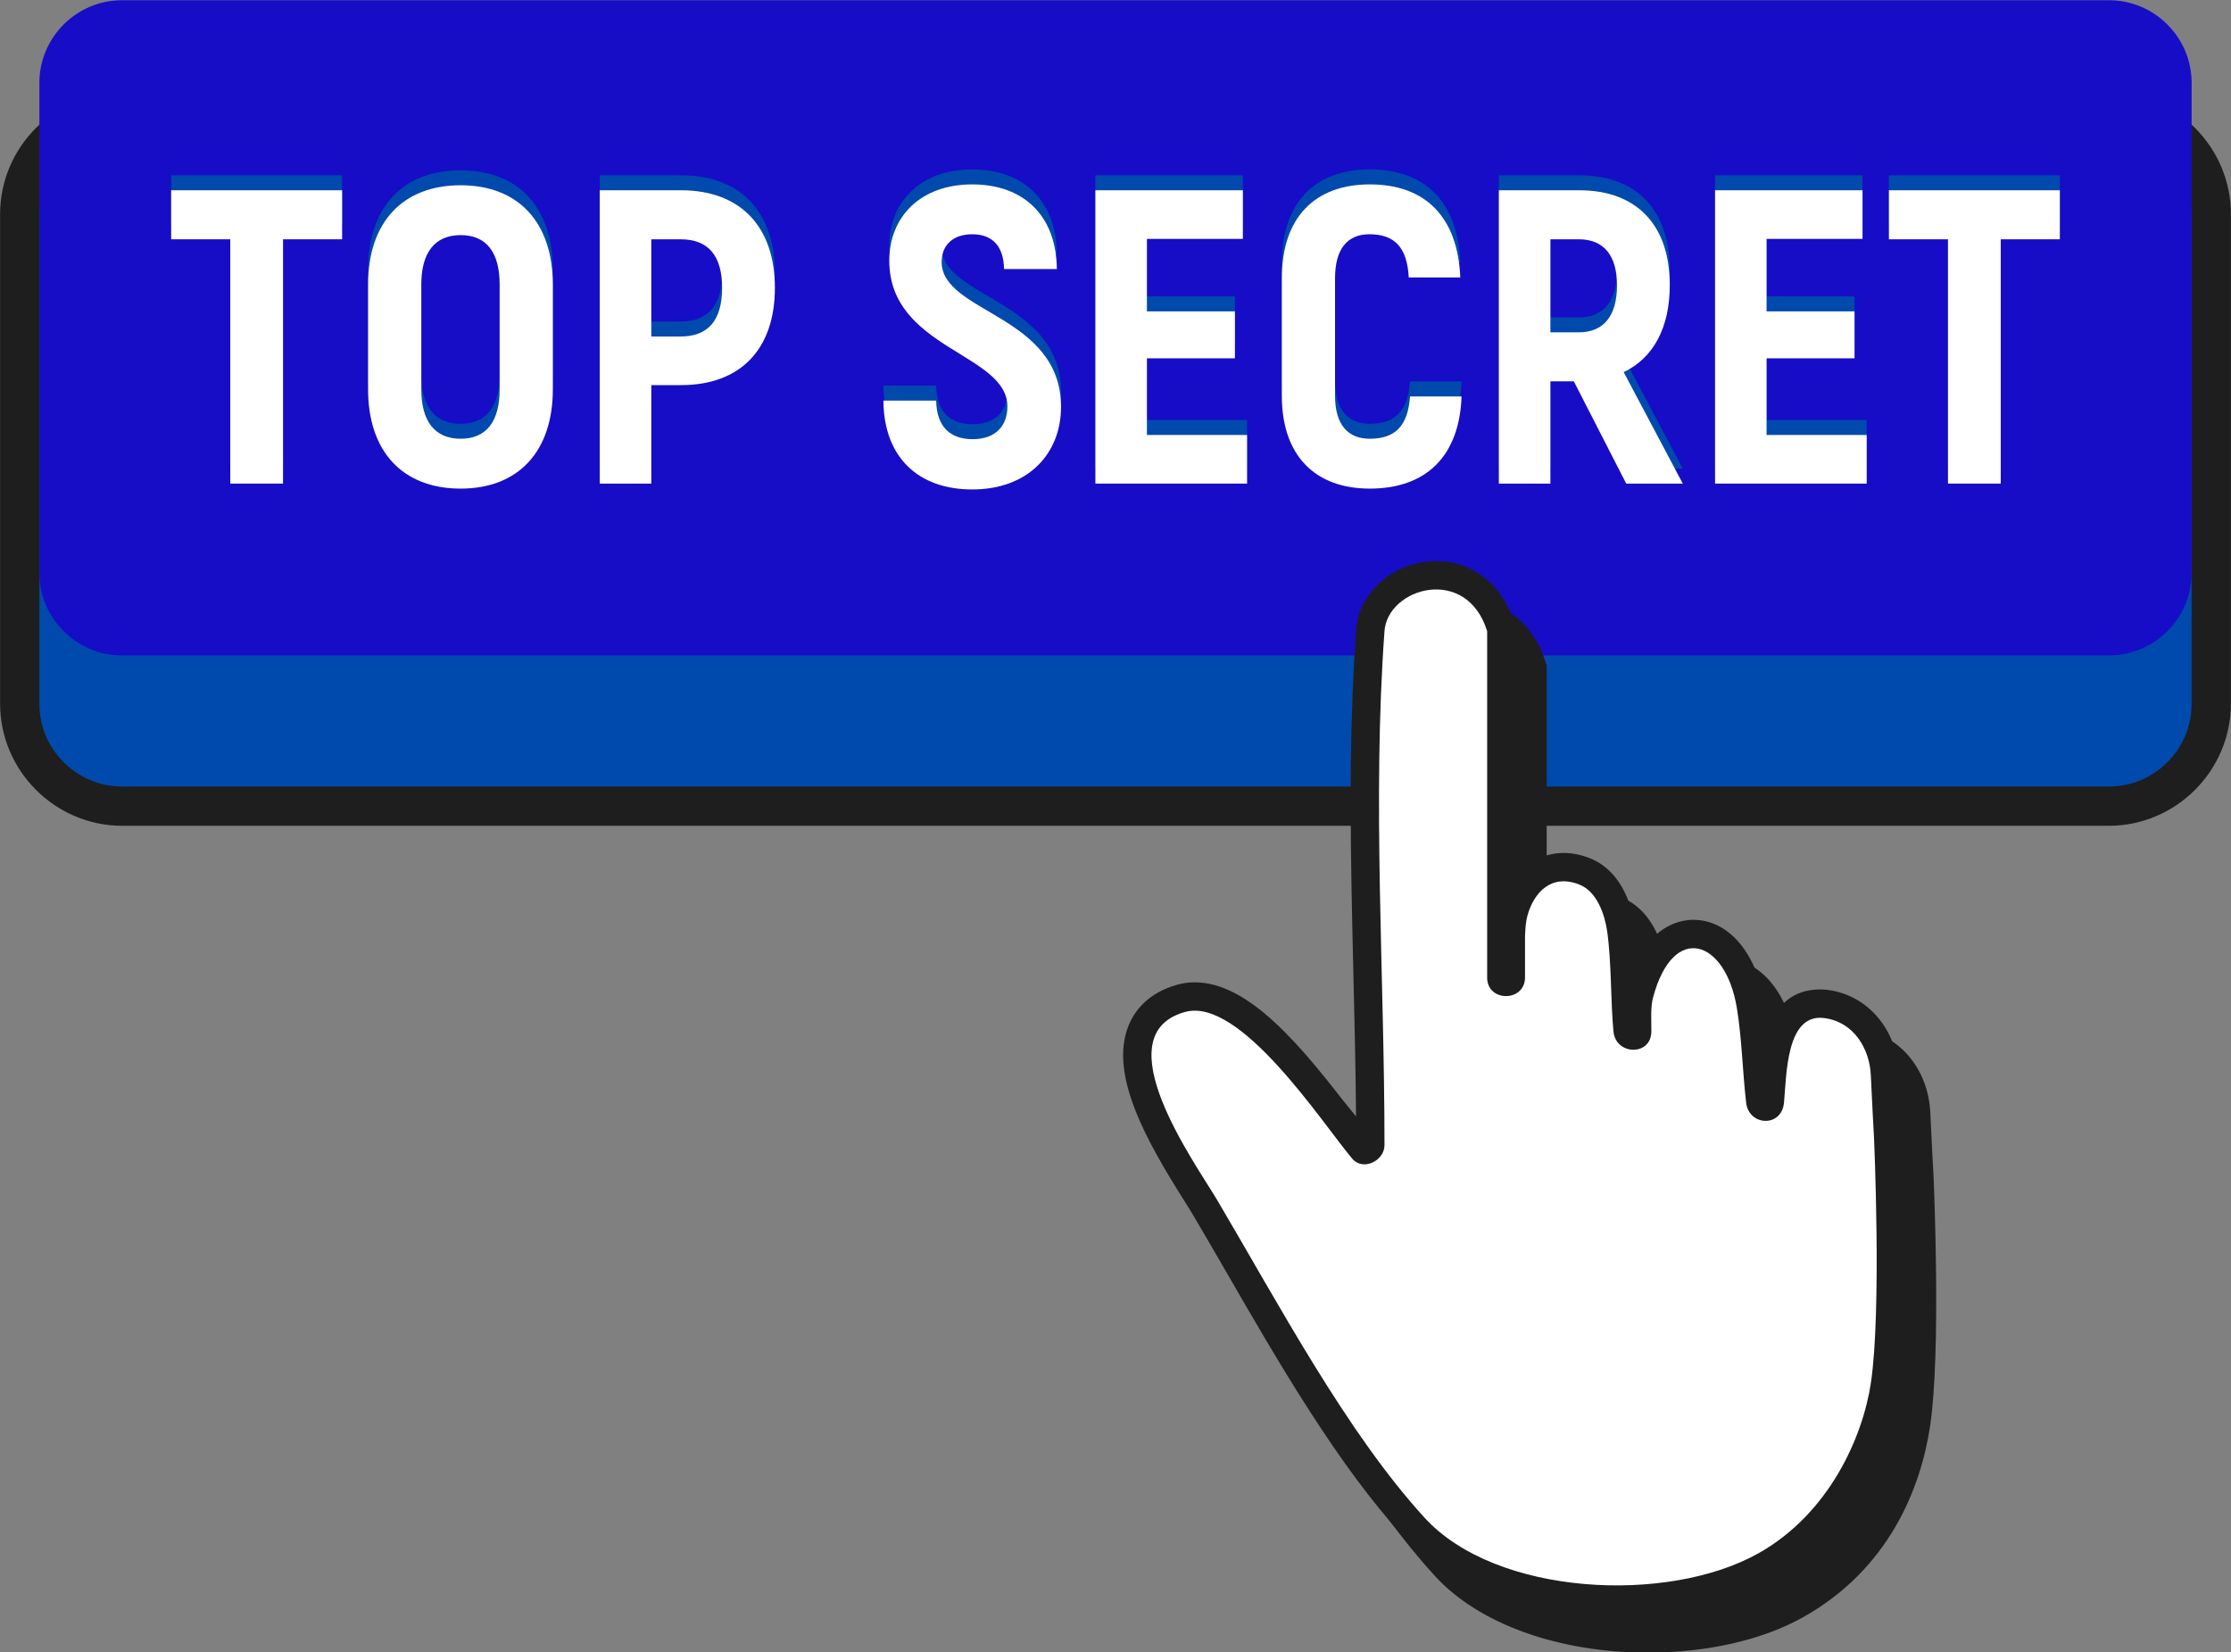<?xml version="1.0" encoding="UTF-8" standalone="no"?><svg xmlns="http://www.w3.org/2000/svg" xmlns:xlink="http://www.w3.org/1999/xlink" fill="#000000" height="220.8" preserveAspectRatio="xMidYMid meet" version="1" viewBox="50.9 144.8 298.2 220.8" width="298.2" zoomAndPan="magnify"><rect x="50.9" y="144.8" width="298.2" height="220.8" fill="#808080" stroke="none"/><g><g id="change1_1"><path d="M 332.742 255.168 L 67.258 255.168 C 58.266 255.168 50.91 247.812 50.91 238.82 L 50.91 173.438 C 50.91 164.449 58.266 157.094 67.258 157.094 L 332.742 157.094 C 341.734 157.094 349.09 164.449 349.09 173.438 L 349.09 238.82 C 349.09 247.812 341.734 255.168 332.742 255.168" fill="#1e1e1e"/></g><g id="change2_1"><path d="M 332.805 249.914 L 67.199 249.914 C 61.129 249.914 56.164 244.945 56.164 238.879 L 56.164 173.379 C 56.164 167.312 61.129 162.348 67.199 162.348 L 332.805 162.348 C 338.871 162.348 343.836 167.312 343.836 173.379 L 343.836 238.879 C 343.836 244.945 338.871 249.914 332.805 249.914" fill="#004aad"/></g><g id="change3_1"><path d="M 332.805 232.398 L 67.199 232.398 C 61.129 232.398 56.164 227.434 56.164 221.367 L 56.164 155.867 C 56.164 149.797 61.129 144.832 67.199 144.832 L 332.805 144.832 C 338.871 144.832 343.836 149.797 343.836 155.867 L 343.836 221.367 C 343.836 227.434 338.871 232.398 332.805 232.398" fill="#170dc6"/></g><g id="change1_2"><path d="M 309.336 301.906 C 309.336 301.906 309.023 296.242 308.914 293.609 C 308.672 287.664 304.762 283.023 299.398 282.316 C 299.043 282.27 298.684 282.246 298.336 282.246 C 294.57 282.246 292.527 284.52 291.387 287.336 C 291.27 286.246 291.129 285.156 290.953 284.078 C 289.832 277.316 286.086 272.945 281.402 272.945 C 279.844 272.945 276.48 273.523 274.027 278.023 C 273.945 276.641 273.824 275.262 273.633 273.93 C 273.324 271.766 272.117 266.527 267.598 264.723 C 266.41 264.246 265.227 264.008 264.074 264.008 C 261.516 264.008 259.254 265.176 257.633 267.219 L 257.633 233.789 L 257.461 233.242 C 255.891 228.16 251.891 225.004 247.027 225.004 C 241.504 225.004 236.711 229.078 236.344 234.09 C 235.23 249.391 235.605 265.121 235.969 280.34 C 236.117 286.598 236.273 293.031 236.32 299.363 C 236.266 299.297 236.215 299.227 236.16 299.152 C 229.02 289.742 222.012 281.297 214.754 281.297 C 213.969 281.297 213.195 281.398 212.453 281.605 C 208.355 282.742 206.605 285.281 205.859 287.215 C 203.34 293.734 208.383 302.602 213.305 310.402 C 213.777 311.156 214.188 311.801 214.488 312.312 C 215.961 314.797 217.465 317.402 219.008 320.07 C 225.98 332.137 233.883 345.809 242.707 355.438 C 248.574 361.844 259.199 365.664 271.133 365.668 C 271.133 365.668 271.137 365.668 271.137 365.668 C 279.07 365.668 286.484 363.996 291.977 360.898 C 303.391 354.465 307.633 343.695 308.879 335.406 C 310.367 325.504 309.383 302.902 309.336 301.906" fill="#1e1e1e"/></g><g id="change1_3"><path d="M 266.965 360.457 C 255.031 360.457 244.406 356.633 238.539 350.23 C 229.715 340.598 221.812 326.922 214.84 314.859 C 213.297 312.191 211.793 309.586 210.32 307.102 C 210.02 306.594 209.609 305.945 209.137 305.191 C 204.215 297.391 199.172 288.523 201.691 282.008 C 202.438 280.074 204.188 277.531 208.285 276.395 C 209.023 276.191 209.801 276.086 210.586 276.086 C 217.844 276.086 224.852 284.531 231.992 293.945 C 232.047 294.016 232.098 294.086 232.152 294.156 C 232.105 287.824 231.949 281.387 231.801 275.129 C 231.438 259.914 231.062 244.18 232.176 228.879 C 232.543 223.867 237.336 219.793 242.859 219.793 C 247.723 219.793 251.723 222.949 253.293 228.031 L 253.465 228.578 L 253.465 262.008 C 255.086 259.965 257.348 258.797 259.906 258.797 C 261.059 258.797 262.242 259.035 263.43 259.512 C 267.949 261.32 269.156 266.555 269.465 268.719 C 269.656 270.055 269.777 271.43 269.859 272.812 C 272.312 268.312 275.676 267.734 277.234 267.734 C 281.918 267.734 285.664 272.105 286.781 278.867 C 286.961 279.945 287.102 281.035 287.219 282.125 C 288.355 279.309 290.402 277.035 294.168 277.035 C 294.516 277.035 294.875 277.059 295.23 277.105 C 300.594 277.812 304.504 282.457 304.746 288.398 C 304.855 291.031 305.168 296.695 305.168 296.695 C 305.215 297.691 306.199 320.293 304.711 330.195 C 303.465 338.484 299.223 349.254 287.809 355.688 C 282.316 358.785 274.902 360.457 266.969 360.457 C 266.969 360.457 266.965 360.457 266.965 360.457" fill="#1e1e1e"/></g><g id="change4_1"><path d="M 301.387 296.902 C 301.387 296.902 301.07 291.207 300.961 288.555 C 300.816 285.035 298.746 281.391 294.738 280.863 C 289.629 280.191 289.699 288.469 289.355 292.156 C 289.039 295.531 284.648 295.309 284.289 292.156 C 283.812 288.004 283.727 283.594 283.047 279.488 C 281.547 270.414 274.578 267.988 271.863 278.066 C 271.48 279.488 271.641 281.18 271.625 282.656 C 271.594 285.977 266.859 285.848 266.559 282.656 C 266.16 278.395 266.316 273.477 265.715 269.254 C 265.398 267.039 264.363 263.965 262.02 263.027 C 258.324 261.551 255.953 263.984 255.066 267.152 C 254.832 267.988 254.777 268.934 254.738 269.918 L 254.738 275.48 C 254.672 278.742 249.703 278.742 249.676 275.48 L 249.676 229.152 C 246.93 220.289 236.379 223.312 235.953 229.152 C 234.305 251.805 235.953 275.133 235.953 297.855 C 235.953 299.922 233.09 301.375 231.633 299.645 C 227.648 294.918 216.695 277.996 209.297 280.047 C 198.27 283.102 210.672 300.258 213.582 305.172 C 221.699 318.891 230.891 336.27 241.336 347.668 C 250.895 358.105 273.828 359.215 285.961 352.383 C 295.441 347.039 299.887 336.812 300.965 329.633 C 302.414 319.98 301.387 296.902 301.387 296.902" fill="#ffffff"/></g><g id="change2_2"><path d="M 96.629 174.781 L 88.73 174.781 L 88.73 207.43 L 81.676 207.43 L 81.676 174.781 L 73.777 174.781 L 73.777 168.23 L 96.629 168.23 L 96.629 174.781" fill="#004aad"/></g><g id="change2_3"><path d="M 117.684 194.832 L 117.684 180.832 C 117.684 176.574 115.945 174.223 112.473 174.223 C 109.004 174.223 107.211 176.574 107.211 180.832 L 107.211 194.832 C 107.211 199.086 109.004 201.438 112.473 201.438 C 115.945 201.438 117.684 199.086 117.684 194.832 Z M 100.098 194.832 L 100.098 180.832 C 100.098 172.543 104.691 167.559 112.473 167.559 C 120.203 167.559 124.793 172.543 124.793 180.832 L 124.793 194.832 C 124.793 203.117 120.203 208.102 112.473 208.102 C 104.691 208.102 100.098 203.117 100.098 194.832" fill="#004aad"/></g><g id="change2_4"><path d="M 147.418 181.277 C 147.418 176.969 145.57 174.781 141.871 174.781 L 137.953 174.781 L 137.953 187.773 L 141.871 187.773 C 145.57 187.773 147.418 185.59 147.418 181.277 Z M 154.473 181.277 C 154.473 189.512 149.824 194.27 141.93 194.27 L 137.953 194.27 L 137.953 207.43 L 131.066 207.43 L 131.066 168.23 L 141.93 168.23 C 149.824 168.23 154.473 173.047 154.473 181.277" fill="#004aad"/></g><g id="change2_5"><path d="M 168.977 196.344 L 176.031 196.344 C 176.09 199.871 177.938 201.496 180.902 201.496 C 184.039 201.496 185.551 199.645 185.551 197.129 C 185.551 190.016 169.762 189.453 169.762 177.641 C 169.762 171.816 173.902 167.445 180.848 167.445 C 187.848 167.445 192.105 171.758 192.16 178.758 L 185.105 178.758 C 185.047 175.621 183.48 174.109 180.848 174.109 C 178.273 174.109 176.762 175.566 176.762 177.809 C 176.762 184.641 192.719 184.863 192.719 197.184 C 192.719 203.344 188.406 208.215 180.848 208.215 C 173.625 208.215 169.031 203.902 168.977 196.344" fill="#004aad"/></g><g id="change2_6"><path d="M 217.586 200.934 L 217.586 207.43 L 197.312 207.43 L 197.312 168.23 L 217.023 168.23 L 217.023 174.727 L 204.199 174.727 L 204.199 184.414 L 215.961 184.414 L 215.961 190.688 L 204.199 190.688 L 204.199 200.934 L 217.586 200.934" fill="#004aad"/></g><g id="change2_7"><path d="M 222.23 195.672 L 222.23 179.992 C 222.23 171.871 226.656 167.445 233.992 167.445 C 241.496 167.445 245.75 171.871 246.086 179.879 L 239.199 179.879 C 238.977 175.848 237.297 174.109 233.938 174.109 C 231.078 174.109 229.344 175.961 229.344 179.992 L 229.344 195.672 C 229.344 199.59 231.078 201.438 233.992 201.438 C 237.406 201.438 239.086 199.703 239.367 195.781 L 246.254 195.781 C 245.977 203.734 241.551 208.102 233.992 208.102 C 226.711 208.102 222.23 203.734 222.23 195.672" fill="#004aad"/></g><g id="change2_8"><path d="M 258.129 187.215 L 261.934 187.215 C 265.238 187.215 267.031 185.031 267.031 180.941 C 267.031 176.91 265.238 174.781 261.934 174.781 L 258.129 174.781 Z M 261.262 193.766 L 258.129 193.766 L 258.129 207.43 L 251.238 207.43 L 251.238 168.23 L 261.992 168.23 C 269.664 168.23 274.086 172.879 274.086 180.887 C 274.086 186.598 271.902 190.633 267.926 192.535 L 275.824 207.43 L 268.262 207.43 L 261.262 193.766" fill="#004aad"/></g><g id="change2_9"><path d="M 300.406 200.934 L 300.406 207.43 L 280.137 207.43 L 280.137 168.23 L 299.848 168.23 L 299.848 174.727 L 287.023 174.727 L 287.023 184.414 L 298.781 184.414 L 298.781 190.688 L 287.023 190.688 L 287.023 200.934 L 300.406 200.934" fill="#004aad"/></g><g id="change2_10"><path d="M 326.223 174.781 L 318.324 174.781 L 318.324 207.43 L 311.27 207.43 L 311.27 174.781 L 303.375 174.781 L 303.375 168.23 L 326.223 168.23 L 326.223 174.781" fill="#004aad"/></g><g id="change4_2"><path d="M 96.629 176.781 L 88.73 176.781 L 88.73 209.43 L 81.676 209.43 L 81.676 176.781 L 73.777 176.781 L 73.777 170.23 L 96.629 170.23 L 96.629 176.781" fill="#ffffff"/></g><g id="change4_3"><path d="M 117.684 196.832 L 117.684 182.832 C 117.684 178.574 115.945 176.223 112.473 176.223 C 109.004 176.223 107.211 178.574 107.211 182.832 L 107.211 196.832 C 107.211 201.086 109.004 203.438 112.473 203.438 C 115.945 203.438 117.684 201.086 117.684 196.832 Z M 100.098 196.832 L 100.098 182.832 C 100.098 174.543 104.691 169.559 112.473 169.559 C 120.203 169.559 124.793 174.543 124.793 182.832 L 124.793 196.832 C 124.793 205.117 120.203 210.102 112.473 210.102 C 104.691 210.102 100.098 205.117 100.098 196.832" fill="#ffffff"/></g><g id="change4_4"><path d="M 147.418 183.277 C 147.418 178.969 145.57 176.781 141.871 176.781 L 137.953 176.781 L 137.953 189.773 L 141.871 189.773 C 145.57 189.773 147.418 187.59 147.418 183.277 Z M 154.473 183.277 C 154.473 191.512 149.824 196.27 141.93 196.27 L 137.953 196.27 L 137.953 209.43 L 131.066 209.43 L 131.066 170.23 L 141.93 170.23 C 149.824 170.23 154.473 175.047 154.473 183.277" fill="#ffffff"/></g><g id="change4_5"><path d="M 168.977 198.344 L 176.031 198.344 C 176.09 201.871 177.938 203.496 180.902 203.496 C 184.039 203.496 185.551 201.645 185.551 199.129 C 185.551 192.016 169.762 191.453 169.762 179.641 C 169.762 173.816 173.902 169.445 180.848 169.445 C 187.848 169.445 192.105 173.758 192.16 180.758 L 185.105 180.758 C 185.047 177.621 183.48 176.109 180.848 176.109 C 178.273 176.109 176.762 177.566 176.762 179.809 C 176.762 186.641 192.719 186.863 192.719 199.184 C 192.719 205.344 188.406 210.215 180.848 210.215 C 173.625 210.215 169.031 205.902 168.977 198.344" fill="#ffffff"/></g><g id="change4_6"><path d="M 217.586 202.934 L 217.586 209.43 L 197.312 209.43 L 197.312 170.23 L 217.023 170.23 L 217.023 176.727 L 204.199 176.727 L 204.199 186.414 L 215.961 186.414 L 215.961 192.688 L 204.199 192.688 L 204.199 202.934 L 217.586 202.934" fill="#ffffff"/></g><g id="change4_7"><path d="M 222.23 197.672 L 222.23 181.992 C 222.23 173.871 226.656 169.445 233.992 169.445 C 241.496 169.445 245.75 173.871 246.086 181.879 L 239.199 181.879 C 238.977 177.848 237.297 176.109 233.938 176.109 C 231.078 176.109 229.344 177.961 229.344 181.992 L 229.344 197.672 C 229.344 201.59 231.078 203.438 233.992 203.438 C 237.406 203.438 239.086 201.703 239.367 197.781 L 246.254 197.781 C 245.977 205.734 241.551 210.102 233.992 210.102 C 226.711 210.102 222.23 205.734 222.23 197.672" fill="#ffffff"/></g><g id="change4_8"><path d="M 258.129 189.215 L 261.934 189.215 C 265.238 189.215 267.031 187.031 267.031 182.941 C 267.031 178.91 265.238 176.781 261.934 176.781 L 258.129 176.781 Z M 261.262 195.766 L 258.129 195.766 L 258.129 209.43 L 251.238 209.43 L 251.238 170.23 L 261.992 170.23 C 269.664 170.23 274.086 174.879 274.086 182.887 C 274.086 188.598 271.902 192.633 267.926 194.535 L 275.824 209.43 L 268.262 209.43 L 261.262 195.766" fill="#ffffff"/></g><g id="change4_9"><path d="M 300.406 202.934 L 300.406 209.43 L 280.137 209.43 L 280.137 170.23 L 299.848 170.23 L 299.848 176.727 L 287.023 176.727 L 287.023 186.414 L 298.781 186.414 L 298.781 192.688 L 287.023 192.688 L 287.023 202.934 L 300.406 202.934" fill="#ffffff"/></g><g id="change4_10"><path d="M 326.223 176.781 L 318.324 176.781 L 318.324 209.43 L 311.27 209.43 L 311.27 176.781 L 303.375 176.781 L 303.375 170.23 L 326.223 170.23 L 326.223 176.781" fill="#ffffff"/></g></g></svg>